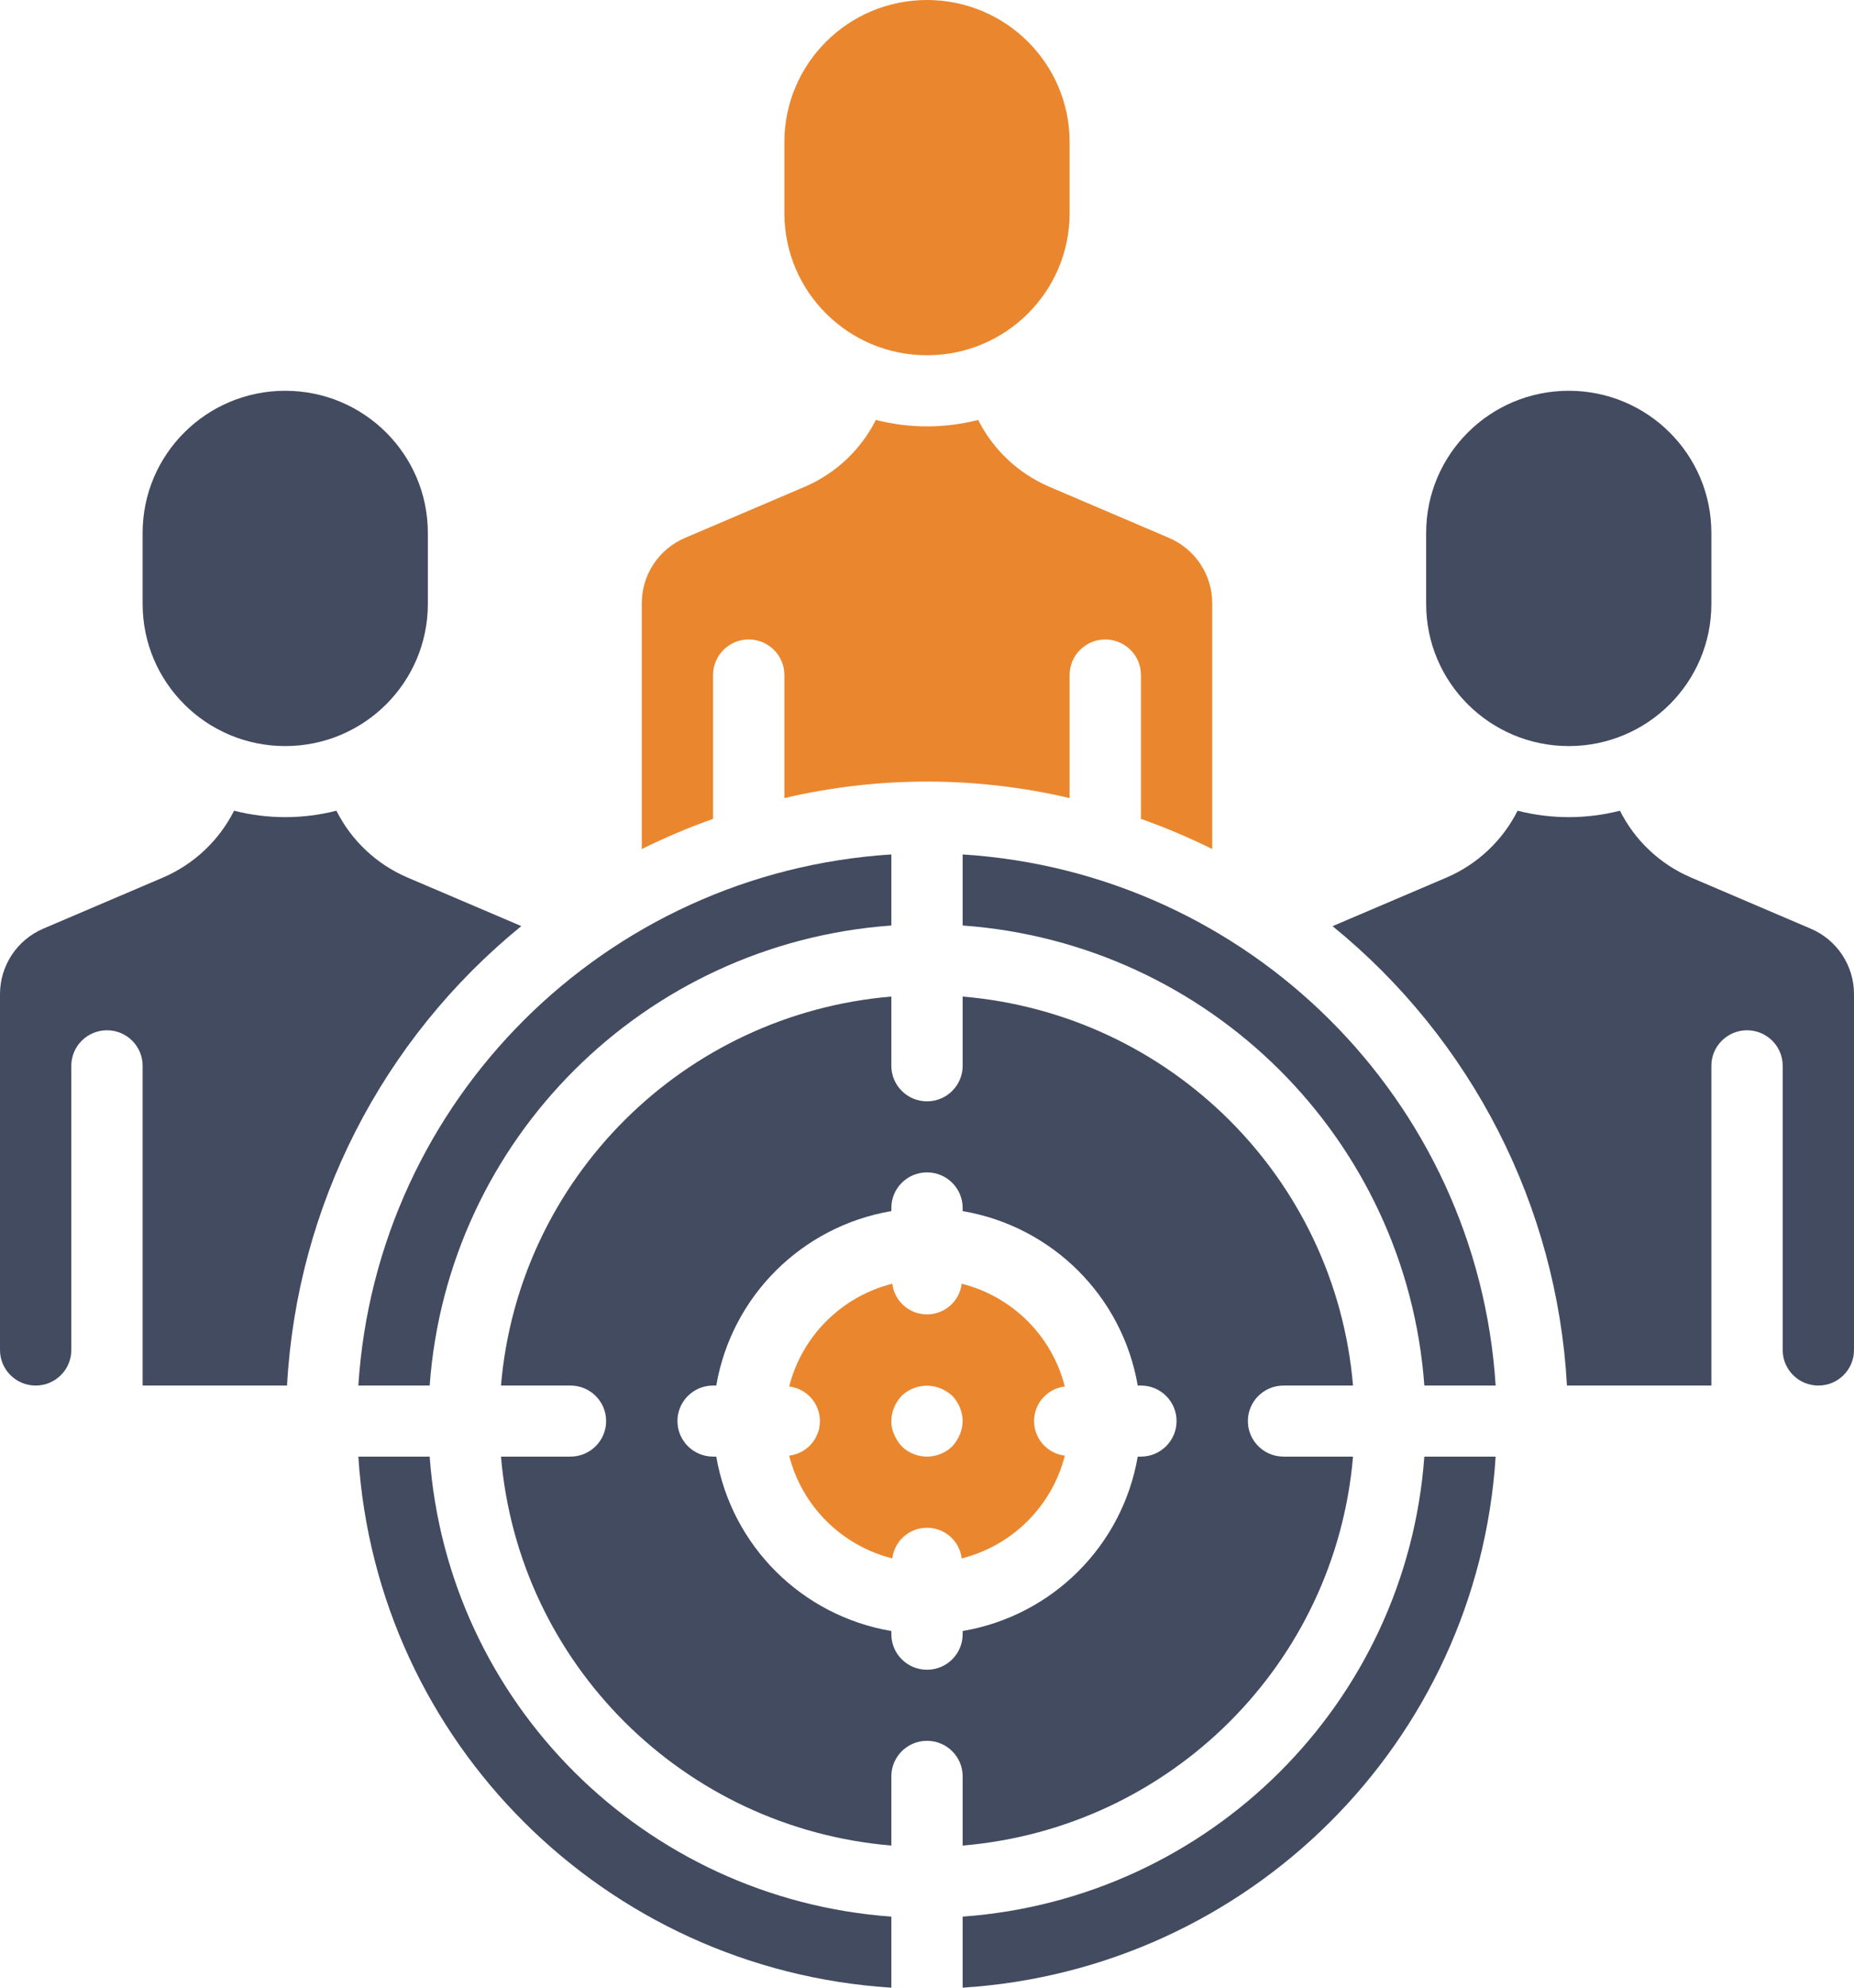 <?xml version="1.0" encoding="UTF-8"?><svg width="56px" height="60px" viewBox="0 0 56 60" version="1.1" xmlns="http://www.w3.org/2000/svg" xmlns:xlink="http://www.w3.org/1999/xlink"><title>icn-2</title><g id="Mobile" stroke="none" stroke-width="1" fill="none" fill-rule="evenodd"><g id="Targeting" transform="translate(-120, -1111)"><g id="icn-2" transform="translate(120, 1111)"><path d="M12.978,43.969 L10.824,43.969 C11.376,52.585 18.271,59.45 26.923,60 L26.923,57.855 C19.458,57.315 13.52,51.403 12.978,43.969 Z" id="Shape" fill="#434B60"/><path d="M10.824,41.824 L12.978,41.824 C13.52,34.39 19.458,28.477 26.923,27.937 L26.923,25.792 C18.271,26.342 11.376,33.208 10.824,41.824 Z" id="Shape" fill="#434B60"/><path d="M15.746,27.955 L12.306,26.488 C11.375,26.089 10.615,25.375 10.161,24.472 C9.147,24.731 8.084,24.731 7.07,24.472 C6.616,25.374 5.857,26.088 4.927,26.488 L1.308,28.032 C0.515,28.37 0.001,29.147 0,30.006 L0,40.751 C0,41.344 0.482,41.824 1.077,41.824 C1.672,41.824 2.154,41.344 2.154,40.751 L2.154,32.172 C2.154,31.58 2.636,31.1 3.231,31.1 C3.826,31.1 4.308,31.58 4.308,32.172 L4.308,41.824 L8.67,41.824 C8.966,36.416 11.535,31.382 15.746,27.955 Z" id="Shape" fill="#434B60"/><path d="M47.385,22.521 C49.764,22.521 51.692,20.6 51.692,18.231 L51.692,16.086 C51.692,13.717 49.764,11.796 47.385,11.796 C45.006,11.796 43.077,13.717 43.077,16.086 L43.077,18.231 C43.077,20.6 45.006,22.521 47.385,22.521 Z" id="Shape" fill="#434B60"/><path d="M36.615,25.63 L36.615,18.209 C36.616,17.35 36.101,16.574 35.308,16.236 L31.691,14.692 C30.76,14.292 30,13.578 29.545,12.676 C28.532,12.935 27.468,12.935 26.455,12.676 C26.001,13.578 25.242,14.292 24.312,14.692 L20.692,16.236 C19.899,16.574 19.384,17.35 19.385,18.209 L19.385,25.63 C20.083,25.283 20.802,24.979 21.538,24.719 L21.538,20.376 C21.538,19.783 22.021,19.303 22.615,19.303 C23.21,19.303 23.692,19.783 23.692,20.376 L23.692,24.091 C26.525,23.427 29.475,23.427 32.308,24.091 L32.308,20.376 C32.308,19.783 32.79,19.303 33.385,19.303 C33.979,19.303 34.462,19.783 34.462,20.376 L34.462,24.719 C35.198,24.979 35.917,25.283 36.615,25.63 Z" id="Shape" fill="#EA872E"/><path d="M23.692,6.434 C23.692,8.804 25.621,10.724 28,10.724 C30.379,10.724 32.308,8.804 32.308,6.434 L32.308,4.29 C32.308,1.921 30.379,0 28,0 C25.621,0 23.692,1.921 23.692,4.29 L23.692,6.434 Z" id="Shape" fill="#EA872E"/><path d="M4.308,16.086 L4.308,18.231 C4.308,20.6 6.236,22.521 8.615,22.521 C10.994,22.521 12.923,20.6 12.923,18.231 L12.923,16.086 C12.923,13.717 10.994,11.796 8.615,11.796 C6.236,11.796 4.308,13.717 4.308,16.086 Z" id="Shape" fill="#434B60"/><path d="M29.077,55.71 C35.355,55.18 40.336,50.221 40.868,43.969 L38.769,43.969 C38.174,43.969 37.692,43.488 37.692,42.896 C37.692,42.304 38.174,41.824 38.769,41.824 L40.868,41.824 C40.336,35.572 35.355,30.612 29.077,30.082 L29.077,32.172 C29.077,32.764 28.595,33.245 28,33.245 C27.405,33.245 26.923,32.764 26.923,32.172 L26.923,30.082 C20.645,30.612 15.664,35.572 15.132,41.824 L17.231,41.824 C17.826,41.824 18.308,42.304 18.308,42.896 C18.308,43.488 17.826,43.969 17.231,43.969 L15.132,43.969 C15.664,50.221 20.645,55.18 26.923,55.71 L26.923,53.62 C26.923,53.028 27.405,52.548 28,52.548 C28.595,52.548 29.077,53.028 29.077,53.62 L29.077,55.71 Z M28,50.403 C27.405,50.403 26.923,49.923 26.923,49.331 L26.923,49.234 C24.217,48.774 22.098,46.663 21.635,43.969 L21.538,43.969 C20.944,43.969 20.462,43.488 20.462,42.896 C20.462,42.304 20.944,41.824 21.538,41.824 L21.635,41.824 C22.098,39.129 24.217,37.019 26.923,36.558 L26.923,36.462 C26.923,35.87 27.405,35.389 28,35.389 C28.595,35.389 29.077,35.87 29.077,36.462 L29.077,36.558 C31.783,37.019 33.902,39.129 34.365,41.824 L34.462,41.824 C35.056,41.824 35.538,42.304 35.538,42.896 C35.538,43.488 35.056,43.969 34.462,43.969 L34.365,43.969 C33.902,46.663 31.783,48.774 29.077,49.234 L29.077,49.331 C29.077,49.923 28.595,50.403 28,50.403 Z" id="Shape" fill="#434B60"/><path d="M29.077,57.855 L29.077,60 C37.729,59.45 44.624,52.585 45.176,43.969 L43.022,43.969 C42.48,51.403 36.542,57.315 29.077,57.855 Z" id="Shape" fill="#434B60"/><path d="M29.077,25.792 L29.077,27.937 C36.542,28.477 42.48,34.39 43.022,41.824 L45.176,41.824 C44.624,33.208 37.729,26.342 29.077,25.792 Z" id="Shape" fill="#434B60"/><path d="M54.693,28.033 L51.075,26.488 C50.144,26.089 49.385,25.375 48.93,24.472 C47.916,24.731 46.853,24.731 45.839,24.472 C45.385,25.374 44.626,26.088 43.696,26.488 L40.25,27.957 C44.462,31.382 47.032,36.416 47.33,41.824 L51.692,41.824 L51.692,32.172 C51.692,31.58 52.174,31.1 52.769,31.1 C53.364,31.1 53.846,31.58 53.846,32.172 L53.846,40.751 C53.846,41.344 54.328,41.824 54.923,41.824 C55.518,41.824 56,41.344 56,40.751 L56,30.006 C56,29.147 55.486,28.37 54.693,28.033 Z" id="Shape" fill="#434B60"/><path d="M32.163,43.94 C31.633,43.876 31.234,43.428 31.234,42.896 C31.234,42.364 31.633,41.916 32.163,41.853 C31.776,40.327 30.58,39.136 29.048,38.75 C28.984,39.278 28.534,39.676 28,39.676 C27.466,39.676 27.016,39.278 26.952,38.75 C25.42,39.136 24.224,40.327 23.837,41.853 C24.367,41.916 24.766,42.364 24.766,42.896 C24.766,43.428 24.367,43.876 23.837,43.94 C24.224,45.465 25.42,46.657 26.952,47.042 C27.016,46.514 27.466,46.117 28,46.117 C28.534,46.117 28.984,46.514 29.048,47.042 C30.58,46.657 31.776,45.465 32.163,43.94 Z M28.991,43.304 C28.936,43.433 28.859,43.553 28.765,43.658 C28.34,44.072 27.66,44.072 27.235,43.658 C27.141,43.553 27.064,43.433 27.009,43.304 C26.949,43.176 26.919,43.037 26.923,42.896 C26.927,42.612 27.038,42.34 27.235,42.135 C27.547,41.835 28.008,41.747 28.409,41.91 C28.54,41.964 28.66,42.04 28.765,42.135 C28.961,42.34 29.073,42.612 29.077,42.896 C29.075,43.036 29.046,43.175 28.991,43.304 Z" id="Shape" fill="#EA872E"/></g></g></g></svg>